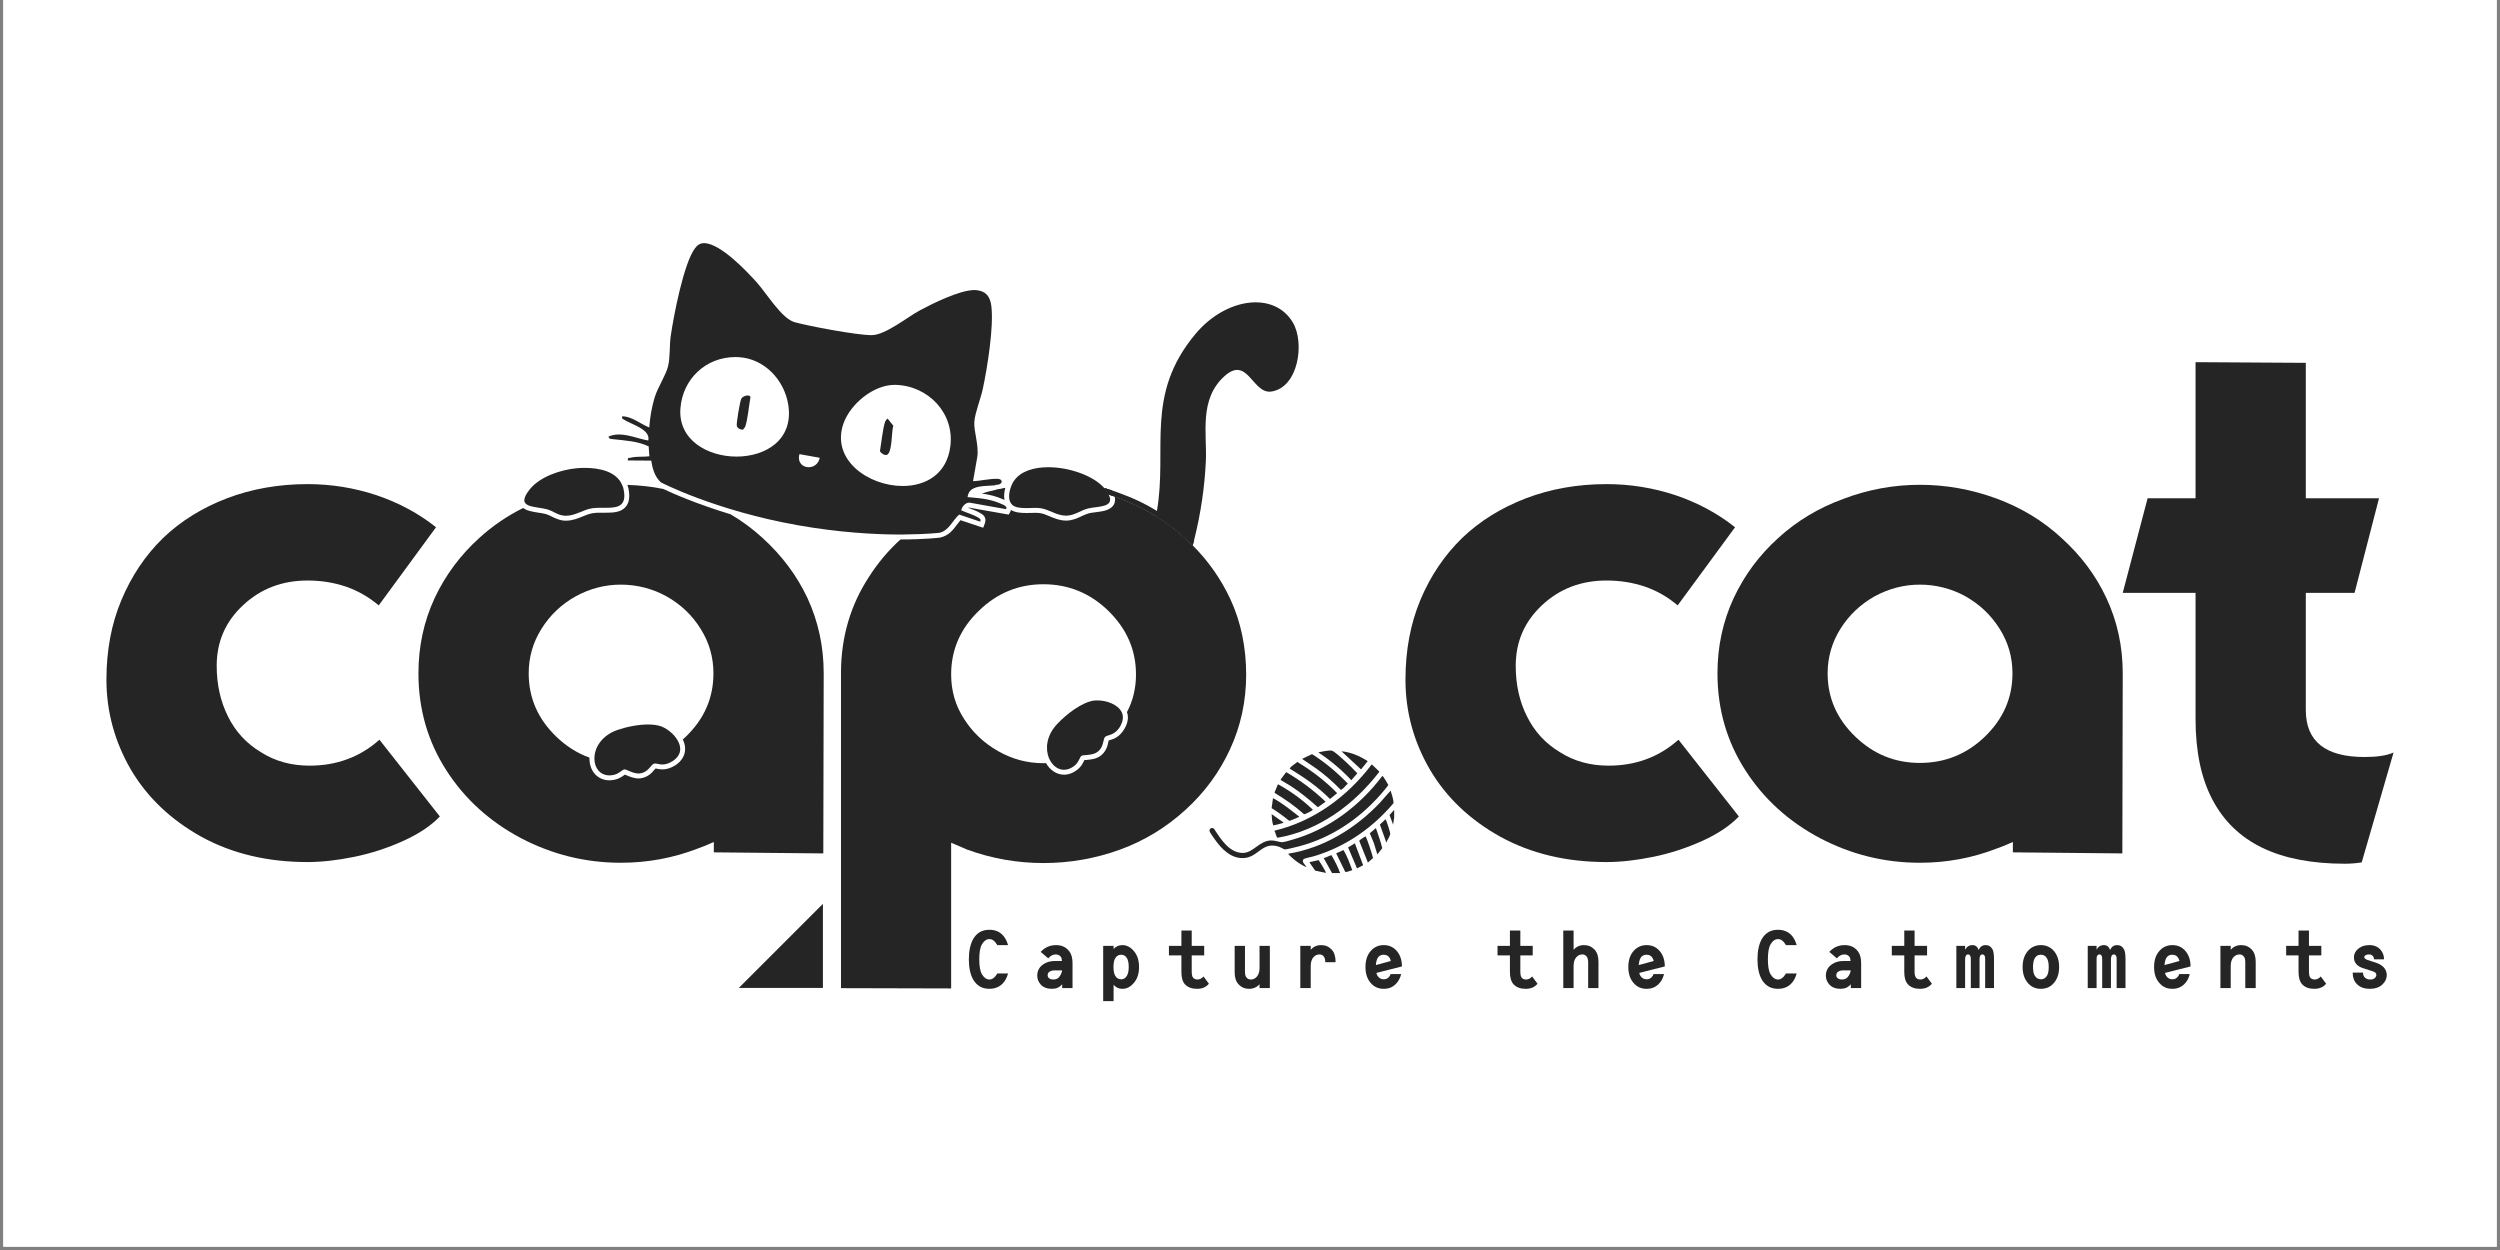 <svg version="1.0" preserveAspectRatio="xMidYMid meet" height="250" viewBox="0 0 375 187.5" zoomAndPan="magnify" width="500" xmlns:xlink="http://www.w3.org/1999/xlink" xmlns="http://www.w3.org/2000/svg"><rect x="0" y="0" width="375" height="187.5" fill="#808080" stroke="none"/><defs><clipPath id="311d02553c"><path clip-rule="nonzero" d="M 0.5 0 L 374.5 0 L 374.5 187 L 0.5 187 Z M 0.5 0"></path></clipPath><clipPath id="940b35c473"><path clip-rule="nonzero" d="M 91 36.473 L 151 36.473 L 151 81 L 91 81 Z M 91 36.473"></path></clipPath><clipPath id="de5d810c04"><path clip-rule="nonzero" d="M 165 141 L 171 141 L 171 150.172 L 165 150.172 Z M 165 141"></path></clipPath></defs><g clip-path="url(#311d02553c)"><path fill-rule="nonzero" fill-opacity="1" d="M 0.5 0 L 374.5 0 L 374.5 187 L 0.5 187 Z M 0.5 0" fill="#ffffff"></path><path fill-rule="nonzero" fill-opacity="1" d="M 0.5 0 L 374.5 0 L 374.5 187 L 0.5 187 Z M 0.5 0" fill="#ffffff"></path></g><path fill-rule="nonzero" fill-opacity="1" d="M 190.727 58.73 C 187.883 59.176 187.176 53.293 183.695 56.402 C 179.805 59.883 181.07 65.086 180.879 69.168 C 180.703 72.957 180.129 76.996 179.125 80.977 C 179.098 81.121 179.055 81.254 179.008 81.387 C 178.98 81.535 178.949 81.668 178.906 81.801 C 178.551 81.445 178.184 81.094 177.816 80.754 C 176.414 79.488 174.941 78.367 173.391 77.406 C 173.422 77.273 173.453 77.156 173.465 77.023 C 173.496 76.891 173.512 76.773 173.539 76.641 C 175.16 67.238 171.668 59.234 179.332 50.078 C 183.828 44.699 191.082 43.609 193.926 48.371 C 195.738 51.422 194.766 58.098 190.727 58.73 Z M 190.727 58.73" fill="#252525"></path><path fill-rule="nonzero" fill-opacity="1" d="M 56.914 110.957 C 54.008 113.551 50.516 114.848 46.445 114.848 C 43.676 114.848 41.242 114.172 39.137 112.828 C 36.953 111.516 35.316 109.734 34.211 107.492 C 33.078 105.238 32.504 102.703 32.504 99.871 C 32.504 96.246 33.828 93.211 36.496 90.75 C 39.121 88.301 42.336 87.078 46.137 87.078 C 48.172 87.078 50.102 87.387 51.93 88.008 C 53.699 88.625 55.32 89.555 56.809 90.809 L 65.402 79.09 C 62.824 77.023 59.832 75.418 56.441 74.27 C 53.094 73.164 49.66 72.617 46.137 72.617 C 41.82 72.617 37.793 73.324 34.051 74.738 C 30.293 76.184 27.094 78.176 24.469 80.695 C 21.801 83.289 19.723 86.398 18.203 90.027 C 16.715 93.578 15.965 97.559 15.965 101.949 C 15.965 106.742 17.203 111.254 19.648 115.469 C 22.094 119.609 25.633 122.973 30.219 125.52 C 34.816 128.043 40.125 129.309 46.137 129.309 C 48.273 129.309 50.605 129.043 53.125 128.527 C 55.645 128.012 58.105 127.215 60.48 126.141 C 62.84 125.078 64.668 123.84 65.977 122.469 Z M 56.914 110.957" fill="#252525"></path><path fill-rule="nonzero" fill-opacity="1" d="M 121.121 89.715 C 119.531 86.324 117.273 83.32 114.387 80.695 C 112.926 79.355 111.32 78.16 109.594 77.145 C 104.48 75.594 100.914 74.02 99.484 73.34 C 97.715 72.984 95.93 72.793 94.117 72.734 C 94.176 72.898 94.223 73.074 94.266 73.266 C 94.516 74.473 94.383 75.375 93.883 75.992 C 93.188 76.848 92.023 76.906 90.906 76.906 L 90.078 76.906 C 89.727 76.906 89.344 76.906 88.988 76.965 C 88.457 77.039 87.941 77.246 87.395 77.469 C 86.629 77.777 85.832 78.102 84.906 78.102 L 84.727 78.102 C 83.902 78.055 83.297 77.746 82.754 77.48 C 82.457 77.336 82.164 77.188 81.855 77.098 C 81.516 77.012 81.102 76.949 80.703 76.891 C 79.879 76.758 79.023 76.625 78.477 76.199 C 76.062 77.395 73.863 78.898 71.891 80.695 C 69.059 83.262 66.82 86.254 65.195 89.715 C 63.574 93.211 62.766 96.969 62.766 101.008 C 62.766 106.375 64.164 111.223 66.965 115.57 C 69.723 119.859 73.453 123.234 78.152 125.727 C 82.855 128.188 87.852 129.414 93.129 129.414 C 97.141 129.414 100.973 128.703 104.645 127.289 C 105.16 127.113 105.969 126.789 107.074 126.301 L 107.074 127.852 L 123.496 128.012 L 123.555 101.008 C 123.555 96.969 122.742 93.211 121.121 89.715 Z M 102.875 110.5 C 102.727 110.648 102.562 110.781 102.418 110.93 C 102.609 111.312 102.727 111.695 102.754 112.094 C 102.859 113.168 102.328 114.125 101.281 114.805 C 100.633 115.203 100 115.41 99.367 115.41 C 99.012 115.41 98.719 115.352 98.512 115.305 C 98.453 115.293 98.395 115.277 98.332 115.277 C 98.273 115.336 98.199 115.422 98.141 115.484 C 97.789 115.91 97.184 116.602 96.062 116.75 C 95.961 116.766 95.871 116.766 95.77 116.766 C 95.105 116.766 94.473 116.5 94.016 116.309 C 93.926 116.266 93.809 116.219 93.734 116.191 C 93.707 116.203 93.676 116.234 93.633 116.266 C 93.32 116.484 92.852 116.824 92.203 116.957 C 91.938 117.016 91.672 117.047 91.434 117.047 C 89.902 117.047 88.738 116.027 88.473 114.449 C 88.43 114.188 88.414 113.922 88.414 113.641 C 86.602 112.992 84.949 111.945 83.445 110.5 C 80.676 107.832 79.305 104.68 79.305 101.008 C 79.305 98.59 79.938 96.363 81.219 94.332 C 82.488 92.281 84.199 90.66 86.352 89.449 C 88.488 88.285 90.742 87.695 93.129 87.695 C 95.52 87.695 97.863 88.285 99.969 89.449 C 102.121 90.66 103.832 92.281 105.098 94.332 C 106.383 96.363 107.016 98.59 107.016 101.008 C 107.016 104.68 105.645 107.832 102.875 110.5 Z M 102.875 110.5" fill="#252525"></path><path fill-rule="nonzero" fill-opacity="1" d="M 178.066 80.473 C 176.621 79.16 175.086 78.012 173.465 77.023 C 171.785 75.977 170.004 75.125 168.145 74.445 C 167.793 74.297 167.422 74.164 167.07 74.047 C 166.891 73.988 166.73 73.93 166.566 73.887 C 166.391 73.812 166.199 73.754 166.023 73.707 C 166.141 73.887 166.23 74.031 166.301 74.18 C 166.465 74.223 166.613 74.27 166.758 74.328 C 166.906 74.371 167.055 74.43 167.203 74.488 C 167.48 74.578 167.746 74.68 168.012 74.785 C 169.898 75.477 171.684 76.348 173.391 77.406 C 174.941 78.367 176.414 79.488 177.816 80.754 C 178.184 81.094 178.551 81.445 178.906 81.801 C 178.949 81.668 178.98 81.535 179.008 81.387 C 178.699 81.078 178.391 80.77 178.066 80.473 Z M 150.797 73.176 C 150.559 73.207 150.324 73.25 150.102 73.324 C 149.824 73.355 149.559 73.414 149.277 73.5 C 148.598 73.633 147.934 73.812 147.273 74.031 C 148.363 74.18 149.438 74.43 150.531 74.93 L 150.633 74.977 C 150.633 74.977 150.664 74.992 150.676 74.992 C 150.559 74.414 150.633 73.781 150.797 73.176 Z M 150.797 73.176" fill="#252525"></path><path fill-rule="nonzero" fill-opacity="1" d="M 184.551 89.863 C 183.164 86.887 181.277 84.188 178.906 81.801 C 178.551 81.445 178.184 81.094 177.816 80.754 C 176.414 79.488 174.941 78.367 173.391 77.406 C 171.684 76.348 169.898 75.477 168.012 74.785 C 167.746 74.68 167.48 74.578 167.203 74.488 C 167.289 74.828 167.289 75.211 167.129 75.582 C 166.684 76.539 165.449 76.699 164.355 76.832 C 163.988 76.879 163.648 76.922 163.383 76.98 C 163.031 77.07 162.676 77.23 162.293 77.406 C 161.645 77.719 160.906 78.055 160.039 78.086 L 159.891 78.086 C 158.961 78.086 158.164 77.746 157.457 77.453 C 156.941 77.23 156.457 77.023 155.984 76.965 C 155.82 76.938 155.602 76.922 155.293 76.922 C 155.098 76.922 154.879 76.938 154.672 76.938 C 154.438 76.938 154.199 76.949 153.965 76.949 C 153.125 76.949 152.285 76.891 151.648 76.492 C 151.637 76.566 151.605 76.656 151.562 76.73 L 151.312 77.188 L 150.781 77.098 L 145.355 76.141 C 145.355 76.141 145.281 76.156 145.238 76.184 C 145.297 76.199 145.355 76.23 145.414 76.242 C 145.988 76.465 146.578 76.672 147.035 76.965 L 147.125 77.012 C 147.359 77.145 148.066 77.555 147.73 78.5 L 147.48 79.16 L 146.801 78.941 L 144.074 78.027 C 143.898 78.234 143.719 78.469 143.527 78.719 C 142.953 79.488 142.305 80.355 141.023 80.637 C 140.934 80.652 138.781 80.918 135.082 80.918 L 135.066 80.918 C 133.254 82.566 131.676 84.438 130.336 86.547 C 127.578 90.762 126.18 95.523 126.148 100.801 L 126.148 148.223 L 142.672 148.266 L 142.672 126.406 L 145.062 127.438 C 148.789 128.793 152.609 129.457 156.516 129.457 C 160.422 129.457 164.312 128.793 168.012 127.438 C 171.684 126.098 174.941 124.105 177.816 121.48 C 180.676 118.887 182.898 115.867 184.492 112.418 C 186.113 108.922 186.926 105.18 186.926 101.168 C 186.926 97.16 186.145 93.285 184.551 89.863 Z M 168.691 109.277 C 167.938 110.59 167.023 110.855 166.48 111.016 C 166.422 111.031 166.359 111.047 166.301 111.062 C 166.289 111.148 166.258 111.254 166.242 111.34 C 166.125 111.887 165.918 112.785 164.992 113.434 C 164.34 113.875 163.547 113.934 162.973 113.992 C 162.867 113.992 162.75 114.008 162.66 114.008 C 162.648 114.055 162.633 114.082 162.602 114.125 C 162.441 114.465 162.176 114.996 161.66 115.41 C 161.023 115.926 160.316 116.203 159.609 116.203 C 158.52 116.203 157.504 115.543 156.898 114.465 C 156.766 114.48 156.648 114.48 156.516 114.48 C 154.098 114.48 151.828 113.875 149.719 112.668 C 147.582 111.457 145.871 109.836 144.59 107.805 C 143.309 105.828 142.672 103.617 142.672 101.168 C 142.672 97.469 144.059 94.285 146.816 91.633 C 149.543 88.965 152.785 87.637 156.516 87.637 C 160.242 87.637 163.531 88.965 166.258 91.633 C 169.016 94.332 170.398 97.5 170.398 101.168 C 170.398 103.203 169.957 105.09 169.043 106.816 C 169.266 107.434 169.281 108.262 168.691 109.277 Z M 168.691 109.277" fill="#252525"></path><path fill-rule="nonzero" fill-opacity="1" d="M 178.316 80.207 C 176.812 78.852 175.219 77.66 173.539 76.641 C 171.859 75.609 170.105 74.754 168.262 74.09 C 167.793 73.898 167.305 73.738 166.816 73.574 C 166.625 73.5 166.449 73.441 166.258 73.398 C 166.051 73.324 165.832 73.25 165.625 73.191 C 165.773 73.34 165.891 73.516 166.008 73.68 C 166.008 73.695 166.023 73.695 166.023 73.707 C 166.141 73.887 166.23 74.031 166.301 74.18 C 166.465 74.223 166.613 74.27 166.758 74.328 C 166.906 74.371 167.055 74.43 167.203 74.488 C 167.48 74.578 167.746 74.68 168.012 74.785 C 169.898 75.477 171.684 76.348 173.391 77.406 C 174.941 78.367 176.414 79.488 177.816 80.754 C 178.184 81.094 178.551 81.445 178.906 81.801 C 178.949 81.668 178.98 81.535 179.008 81.387 C 179.055 81.254 179.098 81.121 179.125 80.977 C 178.859 80.723 178.598 80.461 178.316 80.207 Z M 148.879 72.824 C 149.32 72.781 149.719 72.719 150 72.586 C 149.629 72.648 149.246 72.734 148.879 72.824 Z M 148.879 72.824" fill="#252525"></path><path fill-rule="nonzero" fill-opacity="1" d="M 251.77 110.957 C 248.863 113.551 245.371 114.848 241.289 114.848 C 238.531 114.848 236.098 114.172 233.992 112.828 C 231.809 111.516 230.172 109.734 229.066 107.492 C 227.918 105.238 227.359 102.703 227.359 99.871 C 227.359 96.246 228.684 93.211 231.336 90.75 C 233.961 88.301 237.176 87.078 240.977 87.078 C 243.027 87.078 244.957 87.387 246.785 88.008 C 248.555 88.625 250.176 89.555 251.648 90.809 L 260.258 79.09 C 257.664 77.023 254.688 75.418 251.297 74.27 C 247.949 73.164 244.5 72.617 240.977 72.617 C 236.66 72.617 232.633 73.324 228.906 74.738 C 225.145 76.184 221.949 78.176 219.324 80.695 C 216.656 83.289 214.562 86.398 213.043 90.027 C 211.57 93.578 210.82 97.559 210.82 101.949 C 210.82 106.742 212.043 111.254 214.504 115.469 C 216.949 119.609 220.473 122.973 225.074 125.52 C 229.672 128.043 234.965 129.309 240.977 129.309 C 243.129 129.309 245.457 129.043 247.98 128.527 C 250.5 128.012 252.945 127.215 255.336 126.141 C 257.68 125.078 259.52 123.84 260.832 122.469 Z M 251.77 110.957" fill="#252525"></path><path fill-rule="nonzero" fill-opacity="1" d="M 315.961 89.715 C 314.387 86.324 312.129 83.32 309.227 80.695 C 306.469 78.145 303.227 76.168 299.484 74.785 C 295.754 73.414 291.922 72.719 287.984 72.719 C 284.051 72.719 280.172 73.43 276.473 74.844 C 272.789 76.184 269.531 78.145 266.742 80.695 C 263.898 83.262 261.672 86.254 260.051 89.715 C 258.43 93.211 257.621 96.969 257.621 101.008 C 257.621 106.375 259.02 111.223 261.82 115.57 C 264.578 119.859 268.309 123.234 273.008 125.727 C 277.711 128.188 282.695 129.414 287.984 129.414 C 291.996 129.414 295.828 128.703 299.484 127.289 C 300.012 127.113 300.824 126.789 301.93 126.301 L 301.93 127.852 L 318.352 128.012 L 318.41 101.008 C 318.41 96.969 317.598 93.211 315.961 89.715 Z M 297.73 110.5 C 295 113.125 291.742 114.438 287.984 114.438 C 284.227 114.438 281.027 113.125 278.301 110.5 C 275.531 107.832 274.145 104.68 274.145 101.008 C 274.145 98.59 274.793 96.363 276.059 94.332 C 277.344 92.281 279.051 90.66 281.191 89.449 C 283.344 88.285 285.598 87.695 287.984 87.695 C 290.375 87.695 292.719 88.285 294.824 89.449 C 296.961 90.66 298.672 92.281 299.953 94.332 C 301.238 96.363 301.871 98.59 301.871 101.008 C 301.871 104.68 300.484 107.832 297.73 110.5 Z M 297.73 110.5" fill="#252525"></path><path fill-rule="nonzero" fill-opacity="1" d="M 354.688 113.551 C 348.805 113.551 345.871 111.207 345.871 106.504 L 345.871 88.934 L 353.184 88.934 L 356.852 74.738 L 345.871 74.738 L 345.871 54.426 L 329.332 54.324 L 329.332 74.738 L 322.141 74.738 L 318.41 88.934 L 329.332 88.934 L 329.332 107.805 C 329.332 112.742 330.188 116.793 331.883 119.98 C 333.578 123.191 336.07 125.594 339.387 127.188 C 342.672 128.766 346.785 129.559 351.723 129.559 C 352.547 129.559 353.402 129.5 354.258 129.355 L 359.035 112.875 C 358.031 113.332 356.574 113.551 354.688 113.551 Z M 354.688 113.551" fill="#252525"></path><path fill-rule="nonzero" fill-opacity="1" d="M 148.879 72.824 C 149.32 72.781 149.719 72.719 150 72.586 C 149.629 72.648 149.246 72.734 148.879 72.824 Z M 148.879 72.824" fill="#252525"></path><g clip-path="url(#940b35c473)"><path fill-rule="nonzero" fill-opacity="1" d="M 145.355 75.402 L 145.473 75.402 L 150.914 76.375 C 151.148 75.949 150.543 75.742 150.219 75.594 C 148.703 74.902 147.199 74.738 145.578 74.605 C 145.43 74.605 145.281 74.578 145.137 74.562 C 145.148 74.488 145.148 74.414 145.18 74.344 C 145.207 74.18 145.266 74.031 145.34 73.898 C 145.918 72.84 147.598 72.926 148.879 72.824 C 149.246 72.734 149.629 72.648 150 72.586 L 150.016 72.586 C 150.383 72.367 150.293 72.027 150 71.895 C 149.883 71.836 149.676 71.82 149.426 71.82 C 148.406 71.82 146.609 72.176 146.094 72.176 C 146.02 72.176 145.961 72.16 145.961 72.145 L 146.578 68.621 C 146.891 66.883 146.035 64.688 146.152 63.227 C 146.254 61.914 147.125 59.734 147.418 58.348 C 148.098 55.18 149.086 49.02 148.703 45.906 C 148.523 44.508 147.922 43.652 146.434 43.52 C 146.344 43.52 146.254 43.504 146.168 43.504 C 143.957 43.504 139.871 45.539 138 46.543 C 136.055 47.59 132.812 50.258 130.762 50.27 L 130.688 50.27 C 128.508 50.27 121.359 48.93 119.176 48.324 C 117.262 47.781 114.992 44.02 113.547 42.398 C 111.938 40.602 108.164 36.637 105.734 36.473 L 105.602 36.473 C 105.012 36.473 104.613 36.754 104.258 37.227 C 102.551 39.465 101.031 47.457 100.605 50.434 C 100.41 51.789 100.531 53.602 100.219 54.898 C 99.91 56.254 98.672 58.055 98.188 59.645 C 97.758 61.105 97.492 62.609 97.391 64.125 C 96.035 63.582 94.898 62.52 93.367 62.43 C 93.234 62.816 93.293 62.742 93.527 62.902 C 94.691 63.684 97.613 64.363 97.242 66.074 C 95.828 65.836 94.309 65.172 92.836 65.172 C 92.305 65.172 91.773 65.262 91.258 65.496 C 91.449 65.941 91.656 65.82 92.012 65.883 C 93.809 66.086 95.621 66.16 97.301 66.957 L 97.406 68.445 C 96.492 68.562 95.531 68.43 94.617 68.652 C 94.309 68.742 94.164 68.551 94.164 69.066 L 97.684 69.094 C 97.863 70.289 98.215 71.512 99.129 72.352 C 99.129 72.352 107.207 76.566 119.707 78.793 C 125.84 79.871 131.059 80.164 134.801 80.18 L 135.348 80.18 C 135.539 80.18 135.73 80.18 135.922 80.164 C 139.105 80.137 140.934 79.914 140.934 79.914 C 142.379 79.574 142.863 78.055 143.883 77.188 L 147.035 78.25 C 147.184 77.852 146.934 77.762 146.652 77.586 C 145.988 77.188 144.93 76.891 144.191 76.555 C 144.266 76.023 144.797 75.402 145.355 75.402 Z M 110.48 68.488 C 106.16 68.488 101.711 66 102.062 61.281 C 102.387 56.832 105.895 53.559 110.305 53.559 C 110.48 53.559 110.656 53.574 110.832 53.574 C 114.68 53.809 117.629 56.992 118.234 60.676 C 119.09 65.969 114.844 68.488 110.48 68.488 Z M 121.301 70.082 C 120.414 70.082 119.59 69.402 119.914 68.121 L 122.965 68.668 C 122.773 69.625 122.023 70.082 121.301 70.082 Z M 142.555 66.914 C 142.039 71.145 138.84 72.898 135.406 72.898 C 130.293 72.898 124.645 69.008 126.504 63.566 C 127.52 60.633 130.984 57.73 134.184 57.73 L 134.285 57.73 C 139.195 57.832 143.176 61.945 142.555 66.914 Z M 142.555 66.914" fill="#252525"></path></g><path fill-rule="nonzero" fill-opacity="1" d="M 149.277 73.5 C 149.57 73.473 149.852 73.43 150.102 73.324 C 149.824 73.355 149.559 73.414 149.277 73.5 Z M 149.277 73.5" fill="#252525"></path><path fill-rule="nonzero" fill-opacity="1" d="M 112.559 59.633 C 112.336 60.867 112.16 62.949 111.777 64.023 C 111.746 64.113 111.527 64.273 111.48 64.438 C 111.453 64.438 111.422 64.449 111.395 64.449 C 111.039 64.449 110.629 64.246 110.523 63.891 C 110.422 63.551 110.996 60.191 111.188 59.824 C 111.348 59.512 111.805 59.32 112.16 59.32 C 112.41 59.32 112.602 59.426 112.559 59.633 Z M 112.559 59.633" fill="#252525"></path><path fill-rule="nonzero" fill-opacity="1" d="M 134.004 63.863 C 133.695 64.656 133.887 68.105 132.945 68.254 L 132.887 68.254 C 132.516 68.254 131.957 67.828 132 67.605 C 132.223 66.324 132.398 64.363 132.781 63.211 C 132.797 63.168 133.078 62.785 133.137 62.785 C 133.137 62.785 133.141 62.789 133.152 62.801 Z M 134.004 63.863" fill="#252525"></path><path fill-rule="nonzero" fill-opacity="1" d="M 163.207 76.273 C 162.176 76.523 161.215 77.305 160.008 77.348 L 159.891 77.348 C 158.52 77.348 157.383 76.422 156.086 76.23 C 155.867 76.199 155.586 76.184 155.293 76.184 C 154.879 76.184 154.406 76.215 153.965 76.215 C 153.109 76.215 152.285 76.141 151.84 75.727 C 151.191 75.137 151.297 73.973 151.637 73.043 C 151.68 72.898 151.738 72.766 151.812 72.633 C 151.871 72.484 151.945 72.352 152.02 72.234 C 152.047 72.203 152.062 72.16 152.094 72.133 C 153.066 70.688 155.055 70.082 157.238 70.082 C 160.391 70.082 163.973 71.336 165.625 73.191 C 165.773 73.34 165.891 73.516 166.008 73.68 C 166.008 73.695 166.023 73.695 166.023 73.707 C 166.141 73.887 166.23 74.031 166.301 74.18 C 167.305 76.184 164.621 75.918 163.207 76.273 Z M 163.207 76.273" fill="#252525"></path><path fill-rule="nonzero" fill-opacity="1" d="M 166.758 74.328 C 166.613 74.27 166.465 74.223 166.301 74.18 C 166.23 74.031 166.141 73.887 166.023 73.707 C 166.023 73.695 166.008 73.695 166.008 73.68 C 165.891 73.516 165.773 73.34 165.625 73.191 C 165.832 73.25 166.051 73.324 166.258 73.398 C 166.289 73.43 166.301 73.441 166.316 73.473 C 166.422 73.621 166.492 73.754 166.566 73.887 C 166.656 74.047 166.715 74.195 166.758 74.328 Z M 166.758 74.328" fill="#252525"></path><path fill-rule="nonzero" fill-opacity="1" d="M 167.07 74.047 C 166.98 73.871 166.906 73.707 166.816 73.574 C 166.625 73.5 166.449 73.441 166.258 73.398 C 166.051 73.324 165.832 73.25 165.625 73.191 C 165.773 73.34 165.891 73.516 166.008 73.68 C 166.008 73.695 166.023 73.695 166.023 73.707 C 166.141 73.887 166.23 74.031 166.301 74.18 C 166.465 74.223 166.613 74.27 166.758 74.328 C 166.906 74.371 167.055 74.43 167.203 74.488 C 167.172 74.328 167.113 74.18 167.07 74.047 Z M 167.07 74.047" fill="#252525"></path><path fill-rule="nonzero" fill-opacity="1" d="M 90.906 76.168 L 90.078 76.168 C 89.668 76.168 89.254 76.184 88.887 76.23 C 87.5 76.422 86.336 77.363 84.906 77.363 L 84.758 77.363 C 83.637 77.305 83.02 76.656 82.047 76.391 C 81.16 76.156 79.996 76.109 79.289 75.816 C 78.523 75.492 78.285 74.887 79.465 73.398 C 81.012 71.469 84.152 70.449 86.57 70.23 C 86.938 70.199 87.352 70.184 87.766 70.184 C 89.918 70.184 92.453 70.715 93.309 72.719 C 93.426 72.941 93.5 73.164 93.543 73.414 C 94.074 75.992 92.586 76.168 90.906 76.168 Z M 90.906 76.168" fill="#252525"></path><path fill-rule="nonzero" fill-opacity="1" d="M 123.438 135.574 L 123.438 148.191 L 110.82 148.191 Z M 123.438 135.574" fill="#252525"></path><path fill-rule="nonzero" fill-opacity="1" d="M 149.512 146.156 C 149.188 146.672 148.82 146.926 148.406 146.926 C 147.996 146.926 147.609 146.672 147.301 146.156 C 147.023 145.699 146.891 144.949 146.891 143.902 C 146.891 142.855 147.023 142.105 147.301 141.633 C 147.609 141.117 147.98 140.867 148.406 140.867 C 148.836 140.867 149.203 141.117 149.512 141.633 C 149.559 141.691 149.57 141.734 149.586 141.766 L 151.207 141.766 C 151.121 141.441 151 141.145 150.855 140.879 C 150.324 139.938 149.512 139.465 148.406 139.465 C 147.301 139.465 146.504 139.938 145.961 140.879 C 145.547 141.648 145.328 142.648 145.328 143.902 C 145.328 145.156 145.547 146.156 145.961 146.91 C 146.504 147.852 147.316 148.324 148.406 148.324 C 149.496 148.324 150.324 147.852 150.855 146.91 C 151 146.645 151.121 146.348 151.207 146.023 L 149.586 146.023 C 149.586 146.023 149.543 146.113 149.512 146.156 Z M 149.512 146.156" fill="#252525"></path><path fill-rule="nonzero" fill-opacity="1" d="M 160.422 142.738 C 159.949 142.09 159.285 141.766 158.418 141.766 C 157.504 141.766 156.734 142.105 156.102 142.781 L 157.238 143.754 C 157.562 143.355 157.945 143.164 158.371 143.164 C 158.711 143.164 158.961 143.297 159.152 143.562 C 159.227 143.668 159.27 143.871 159.285 144.152 L 158.18 144.152 C 157.547 144.152 156.973 144.316 156.5 144.641 C 155.895 145.051 155.586 145.613 155.586 146.348 C 155.586 146.852 155.762 147.293 156.117 147.691 C 156.516 148.117 157.074 148.324 157.812 148.324 C 158.43 148.324 158.945 148.105 159.328 147.633 L 159.328 148.207 L 160.879 148.207 L 160.879 144.492 C 160.879 143.727 160.73 143.152 160.422 142.738 Z M 158.828 146.602 C 158.621 146.82 158.355 146.926 158.02 146.926 C 157.754 146.926 157.547 146.879 157.398 146.762 C 157.223 146.629 157.148 146.48 157.148 146.305 C 157.148 146.086 157.223 145.906 157.383 145.789 C 157.59 145.629 157.871 145.555 158.211 145.555 L 159.316 145.555 C 159.27 145.938 159.109 146.289 158.828 146.602 Z M 158.828 146.602" fill="#252525"></path><g clip-path="url(#de5d810c04)"><path fill-rule="nonzero" fill-opacity="1" d="M 170.133 142.723 C 169.617 142.09 169.027 141.766 168.367 141.766 C 167.836 141.766 167.395 141.957 167.039 142.34 L 167.039 141.883 L 165.477 141.883 L 165.477 150.52 L 167.039 150.52 L 167.039 147.719 C 167.395 148.133 167.836 148.324 168.367 148.324 C 169.027 148.324 169.617 148.016 170.133 147.367 C 170.621 146.777 170.855 146.012 170.855 145.051 C 170.855 144.094 170.621 143.312 170.133 142.723 Z M 169.043 146.348 C 168.836 146.703 168.559 146.895 168.188 146.895 C 167.777 146.895 167.48 146.719 167.273 146.348 C 167.113 146.055 167.023 145.613 167.023 145.051 C 167.023 144.449 167.113 144.004 167.289 143.727 C 167.512 143.371 167.805 143.211 168.16 143.211 C 168.543 143.211 168.836 143.371 169.043 143.727 C 169.223 144.02 169.309 144.461 169.309 145.051 C 169.309 145.641 169.223 146.039 169.043 146.348 Z M 169.043 146.348" fill="#252525"></path></g><path fill-rule="nonzero" fill-opacity="1" d="M 180.527 146.469 C 180.262 146.777 179.965 146.926 179.629 146.926 C 179.348 146.926 179.125 146.836 178.965 146.66 C 178.832 146.496 178.758 146.188 178.758 145.73 L 178.758 143.312 L 180.629 143.312 L 180.629 141.883 L 178.758 141.883 L 178.758 139.582 L 177.211 139.582 L 177.211 141.883 L 175.34 141.883 L 175.34 143.312 L 177.211 143.312 L 177.211 145.82 C 177.211 146.645 177.387 147.262 177.754 147.66 C 178.184 148.105 178.773 148.324 179.555 148.324 C 180.336 148.324 180.91 148.074 181.336 147.559 Z M 180.527 146.469" fill="#252525"></path><path fill-rule="nonzero" fill-opacity="1" d="M 188.93 141.883 L 188.93 145.215 C 188.93 145.789 188.781 146.23 188.488 146.543 C 188.234 146.805 187.957 146.926 187.617 146.926 C 187.352 146.926 187.145 146.836 186.984 146.629 C 186.82 146.453 186.746 146.172 186.746 145.762 L 186.746 141.883 L 185.199 141.883 L 185.199 145.848 C 185.199 146.629 185.391 147.234 185.789 147.648 C 186.203 148.105 186.734 148.324 187.367 148.324 C 188 148.324 188.531 148.09 188.93 147.633 L 188.93 148.207 L 190.477 148.207 L 190.477 141.883 Z M 188.93 141.883" fill="#252525"></path><path fill-rule="nonzero" fill-opacity="1" d="M 199.75 142.441 C 199.32 141.984 198.805 141.766 198.172 141.766 C 197.539 141.766 197.008 142 196.609 142.473 L 196.609 141.883 L 195.047 141.883 L 195.047 148.207 L 196.609 148.207 L 196.609 144.891 C 196.609 144.301 196.758 143.859 197.051 143.547 C 197.285 143.297 197.582 143.164 197.922 143.164 C 198.188 143.164 198.391 143.27 198.555 143.461 C 198.703 143.637 198.789 143.934 198.789 144.328 L 200.34 144.328 C 200.34 143.488 200.148 142.855 199.75 142.441 Z M 199.75 142.441" fill="#252525"></path><path fill-rule="nonzero" fill-opacity="1" d="M 208.477 146.379 C 208.254 146.719 207.957 146.895 207.574 146.895 C 207.164 146.895 206.852 146.719 206.633 146.379 C 206.559 146.262 206.5 146.113 206.457 145.938 L 210.289 144.965 C 210.289 144.051 210.051 143.297 209.566 142.707 C 209.051 142.074 208.387 141.766 207.562 141.766 C 206.734 141.766 206.059 142.09 205.543 142.723 C 205.055 143.312 204.82 144.094 204.82 145.051 C 204.82 146.012 205.055 146.777 205.543 147.367 C 206.059 148.016 206.723 148.324 207.562 148.324 C 208.402 148.324 209.051 148.016 209.566 147.383 C 209.859 147.027 210.051 146.602 210.172 146.113 L 208.594 146.113 C 208.562 146.215 208.52 146.305 208.477 146.379 Z M 206.633 143.727 C 206.824 143.371 207.133 143.211 207.562 143.211 C 207.988 143.211 208.285 143.387 208.477 143.742 C 208.535 143.859 208.594 144.004 208.621 144.152 L 206.383 144.758 C 206.41 144.328 206.5 143.992 206.633 143.727 Z M 206.633 143.727" fill="#252525"></path><path fill-rule="nonzero" fill-opacity="1" d="M 229.82 146.469 C 229.555 146.777 229.246 146.926 228.906 146.926 C 228.625 146.926 228.418 146.836 228.258 146.66 C 228.125 146.496 228.051 146.188 228.051 145.73 L 228.051 143.312 L 229.906 143.312 L 229.906 141.883 L 228.051 141.883 L 228.051 139.582 L 226.488 139.582 L 226.488 141.883 L 224.629 141.883 L 224.629 143.312 L 226.488 143.312 L 226.488 145.82 C 226.488 146.645 226.68 147.262 227.047 147.66 C 227.477 148.105 228.066 148.324 228.848 148.324 C 229.629 148.324 230.203 148.074 230.629 147.559 Z M 229.82 146.469" fill="#252525"></path><path fill-rule="nonzero" fill-opacity="1" d="M 239.18 142.441 C 238.75 141.984 238.234 141.766 237.602 141.766 C 236.969 141.766 236.438 142 236.039 142.473 L 236.039 139.582 L 234.492 139.582 L 234.492 148.207 L 236.039 148.207 L 236.039 144.891 C 236.039 144.301 236.188 143.859 236.48 143.547 C 236.719 143.297 237.012 143.164 237.352 143.164 C 237.617 143.164 237.824 143.27 237.984 143.461 C 238.133 143.637 238.223 143.934 238.223 144.328 L 238.223 148.207 L 239.77 148.207 L 239.77 144.242 C 239.77 143.461 239.578 142.855 239.18 142.441 Z M 239.18 142.441" fill="#252525"></path><path fill-rule="nonzero" fill-opacity="1" d="M 247.906 146.379 C 247.684 146.719 247.391 146.895 247.008 146.895 C 246.594 146.895 246.285 146.719 246.062 146.379 C 245.988 146.262 245.93 146.113 245.887 145.938 L 249.719 144.965 C 249.719 144.051 249.484 143.297 248.996 142.707 C 248.48 142.074 247.816 141.766 246.992 141.766 C 246.168 141.766 245.488 142.09 244.973 142.723 C 244.484 143.312 244.25 144.094 244.25 145.051 C 244.25 146.012 244.484 146.777 244.973 147.367 C 245.488 148.016 246.152 148.324 246.992 148.324 C 247.832 148.324 248.48 148.016 248.996 147.383 C 249.293 147.027 249.484 146.602 249.602 146.113 L 248.023 146.113 C 247.996 146.215 247.949 146.305 247.906 146.379 Z M 246.062 143.727 C 246.254 143.371 246.562 143.211 246.992 143.211 C 247.418 143.211 247.715 143.387 247.906 143.742 C 247.965 143.859 248.023 144.004 248.055 144.152 L 245.812 144.758 C 245.844 144.328 245.93 143.992 246.062 143.727 Z M 246.062 143.727" fill="#252525"></path><path fill-rule="nonzero" fill-opacity="1" d="M 267.805 146.156 C 267.48 146.672 267.113 146.926 266.699 146.926 C 266.289 146.926 265.902 146.672 265.594 146.156 C 265.312 145.699 265.184 144.949 265.184 143.902 C 265.184 142.855 265.312 142.105 265.594 141.633 C 265.902 141.117 266.273 140.867 266.699 140.867 C 267.129 140.867 267.496 141.117 267.805 141.633 C 267.852 141.691 267.863 141.734 267.879 141.766 L 269.5 141.766 C 269.414 141.441 269.293 141.145 269.148 140.879 C 268.617 139.938 267.805 139.465 266.699 139.465 C 265.594 139.465 264.797 139.938 264.254 140.879 C 263.84 141.648 263.621 142.648 263.621 143.902 C 263.621 145.156 263.84 146.156 264.254 146.91 C 264.797 147.852 265.609 148.324 266.699 148.324 C 267.789 148.324 268.617 147.852 269.148 146.91 C 269.293 146.645 269.414 146.348 269.5 146.023 L 267.879 146.023 C 267.879 146.023 267.836 146.113 267.805 146.156 Z M 267.805 146.156" fill="#252525"></path><path fill-rule="nonzero" fill-opacity="1" d="M 278.715 142.738 C 278.242 142.09 277.578 141.766 276.707 141.766 C 275.793 141.766 275.027 142.105 274.395 142.781 L 275.531 143.754 C 275.855 143.355 276.238 143.164 276.664 143.164 C 277.004 143.164 277.254 143.297 277.445 143.562 C 277.52 143.668 277.562 143.871 277.578 144.152 L 276.473 144.152 C 275.84 144.152 275.266 144.316 274.793 144.641 C 274.188 145.051 273.879 145.613 273.879 146.348 C 273.879 146.852 274.055 147.293 274.41 147.691 C 274.809 148.117 275.367 148.324 276.105 148.324 C 276.723 148.324 277.238 148.105 277.621 147.633 L 277.621 148.207 L 279.172 148.207 L 279.172 144.492 C 279.172 143.727 279.023 143.152 278.715 142.738 Z M 277.121 146.602 C 276.914 146.82 276.648 146.926 276.312 146.926 C 276.047 146.926 275.84 146.879 275.691 146.762 C 275.516 146.629 275.441 146.48 275.441 146.305 C 275.441 146.086 275.516 145.906 275.676 145.789 C 275.883 145.629 276.164 145.555 276.504 145.555 L 277.609 145.555 C 277.562 145.938 277.402 146.289 277.121 146.602 Z M 277.121 146.602" fill="#252525"></path><path fill-rule="nonzero" fill-opacity="1" d="M 288.973 146.469 C 288.691 146.777 288.398 146.926 288.059 146.926 C 287.777 146.926 287.559 146.836 287.41 146.66 C 287.262 146.496 287.188 146.188 287.188 145.73 L 287.188 143.312 L 289.062 143.312 L 289.062 141.883 L 287.188 141.883 L 287.188 139.582 L 285.641 139.582 L 285.641 141.883 L 283.77 141.883 L 283.77 143.312 L 285.641 143.312 L 285.641 145.82 C 285.641 146.645 285.82 147.262 286.203 147.66 C 286.613 148.105 287.219 148.324 288 148.324 C 288.781 148.324 289.34 148.074 289.785 147.559 Z M 288.973 146.469" fill="#252525"></path><path fill-rule="nonzero" fill-opacity="1" d="M 298.895 142.43 C 298.656 141.984 298.316 141.766 297.875 141.766 C 297.344 141.766 296.992 142.016 296.816 142.504 C 296.625 142.016 296.312 141.766 295.887 141.766 C 295.387 141.766 295.016 142 294.766 142.457 L 294.766 141.883 L 293.453 141.883 L 293.453 148.207 L 294.766 148.207 L 294.766 143.887 C 294.766 143.711 294.797 143.547 294.84 143.445 C 294.898 143.254 295.031 143.164 295.207 143.164 C 295.371 143.164 295.488 143.254 295.562 143.445 C 295.605 143.535 295.621 143.68 295.621 143.887 L 295.621 148.207 L 296.934 148.207 L 296.934 143.887 C 296.934 143.711 296.949 143.547 296.992 143.445 C 297.066 143.254 297.184 143.164 297.359 143.164 C 297.523 143.164 297.656 143.254 297.73 143.445 C 297.758 143.535 297.773 143.68 297.773 143.887 L 297.773 148.207 L 299.098 148.207 L 299.098 143.812 C 299.098 143.164 299.027 142.707 298.895 142.43 Z M 298.895 142.43" fill="#252525"></path><path fill-rule="nonzero" fill-opacity="1" d="M 308.148 142.723 C 307.633 142.09 306.957 141.766 306.129 141.766 C 305.305 141.766 304.629 142.09 304.113 142.723 C 303.641 143.312 303.391 144.094 303.391 145.051 C 303.391 146.012 303.641 146.777 304.113 147.367 C 304.629 148.016 305.305 148.324 306.129 148.324 C 306.957 148.324 307.633 148.016 308.148 147.367 C 308.621 146.777 308.871 146.012 308.871 145.051 C 308.871 144.094 308.621 143.312 308.148 142.723 Z M 307.043 146.363 C 306.824 146.719 306.527 146.895 306.145 146.895 C 305.762 146.895 305.438 146.719 305.219 146.363 C 305.039 146.086 304.953 145.641 304.953 145.051 C 304.953 144.461 305.039 144.035 305.219 143.727 C 305.422 143.371 305.719 143.211 306.129 143.211 C 306.543 143.211 306.84 143.387 307.043 143.742 C 307.223 144.051 307.309 144.477 307.309 145.051 C 307.309 145.629 307.223 146.086 307.043 146.363 Z M 307.043 146.363" fill="#252525"></path><path fill-rule="nonzero" fill-opacity="1" d="M 318.617 142.43 C 318.379 141.984 318.043 141.766 317.586 141.766 C 317.066 141.766 316.715 142.016 316.523 142.504 C 316.348 142.016 316.035 141.766 315.594 141.766 C 315.094 141.766 314.723 142 314.488 142.457 L 314.488 141.883 L 313.16 141.883 L 313.16 148.207 L 314.488 148.207 L 314.488 143.887 C 314.488 143.711 314.488 143.547 314.547 143.445 C 314.621 143.254 314.738 143.164 314.918 143.164 C 315.078 143.164 315.211 143.254 315.285 143.445 C 315.312 143.535 315.328 143.68 315.328 143.887 L 315.328 148.207 L 316.641 148.207 L 316.641 143.887 C 316.641 143.711 316.672 143.547 316.715 143.445 C 316.773 143.254 316.906 143.164 317.082 143.164 C 317.246 143.164 317.363 143.254 317.438 143.445 C 317.48 143.535 317.496 143.68 317.496 143.887 L 317.496 148.207 L 318.824 148.207 L 318.824 143.812 C 318.824 143.164 318.75 142.707 318.617 142.43 Z M 318.617 142.43" fill="#252525"></path><path fill-rule="nonzero" fill-opacity="1" d="M 326.766 146.379 C 326.547 146.719 326.25 146.895 325.867 146.895 C 325.457 146.895 325.145 146.719 324.926 146.379 C 324.852 146.262 324.793 146.113 324.75 145.938 L 328.582 144.965 C 328.582 144.051 328.344 143.297 327.859 142.707 C 327.344 142.074 326.68 141.766 325.855 141.766 C 325.027 141.766 324.352 142.09 323.836 142.723 C 323.348 143.312 323.113 144.094 323.113 145.051 C 323.113 146.012 323.348 146.777 323.836 147.367 C 324.352 148.016 325.012 148.324 325.855 148.324 C 326.695 148.324 327.344 148.016 327.859 147.383 C 328.152 147.027 328.344 146.602 328.461 146.113 L 326.887 146.113 C 326.855 146.215 326.812 146.305 326.766 146.379 Z M 324.926 143.727 C 325.117 143.371 325.426 143.211 325.855 143.211 C 326.281 143.211 326.574 143.387 326.766 143.742 C 326.828 143.859 326.887 144.004 326.914 144.152 L 324.676 144.758 C 324.703 144.328 324.793 143.992 324.926 143.727 Z M 324.926 143.727" fill="#252525"></path><path fill-rule="nonzero" fill-opacity="1" d="M 337.766 142.441 C 337.336 141.984 336.805 141.766 336.188 141.766 C 335.523 141.766 335.008 142 334.609 142.473 L 334.609 141.883 L 333.062 141.883 L 333.062 148.207 L 334.609 148.207 L 334.609 144.891 C 334.609 144.301 334.758 143.859 335.051 143.547 C 335.301 143.297 335.598 143.164 335.938 143.164 C 336.188 143.164 336.395 143.27 336.555 143.461 C 336.719 143.637 336.793 143.934 336.793 144.328 L 336.793 148.207 L 338.355 148.207 L 338.355 144.242 C 338.355 143.461 338.148 142.855 337.766 142.441 Z M 337.766 142.441" fill="#252525"></path><path fill-rule="nonzero" fill-opacity="1" d="M 348.113 146.469 C 347.848 146.777 347.535 146.926 347.199 146.926 C 346.918 146.926 346.711 146.836 346.551 146.66 C 346.418 146.496 346.344 146.188 346.344 145.73 L 346.344 143.312 L 348.199 143.312 L 348.199 141.883 L 346.344 141.883 L 346.344 139.582 L 344.781 139.582 L 344.781 141.883 L 342.922 141.883 L 342.922 143.312 L 344.781 143.312 L 344.781 145.82 C 344.781 146.645 344.973 147.262 345.34 147.66 C 345.77 148.105 346.359 148.324 347.141 148.324 C 347.922 148.324 348.496 148.074 348.922 147.559 Z M 348.113 146.469" fill="#252525"></path><path fill-rule="nonzero" fill-opacity="1" d="M 356.352 144.391 L 355.156 144.004 C 354.82 143.887 354.641 143.742 354.641 143.562 C 354.641 143.445 354.715 143.344 354.848 143.27 C 354.98 143.195 355.156 143.164 355.363 143.164 C 355.586 143.164 355.762 143.238 355.926 143.402 C 356.043 143.535 356.102 143.695 356.102 143.902 L 357.605 143.902 C 357.605 143.344 357.43 142.871 357.09 142.473 C 356.676 142 356.117 141.766 355.41 141.766 C 354.82 141.766 354.316 141.898 353.918 142.18 C 353.375 142.547 353.094 143.031 353.094 143.621 C 353.094 144.402 353.566 144.949 354.508 145.242 L 355.895 145.688 C 356.277 145.805 356.453 145.98 356.453 146.23 C 356.453 146.41 356.367 146.586 356.191 146.734 C 356.027 146.867 355.805 146.926 355.512 146.926 C 355.215 146.926 354.953 146.836 354.746 146.645 C 354.555 146.469 354.449 146.215 354.449 145.891 L 352.902 145.891 C 352.902 146.629 353.125 147.219 353.566 147.648 C 354.039 148.102 354.672 148.324 355.48 148.324 C 356.219 148.324 356.84 148.133 357.297 147.734 C 357.766 147.309 358.016 146.805 358.016 146.215 C 357.973 145.348 357.414 144.742 356.352 144.391 Z M 356.352 144.391" fill="#252525"></path><path fill-rule="nonzero" fill-opacity="1" d="M 168.41 107.906 C 168.367 108.23 168.246 108.555 168.055 108.91 C 167.57 109.75 167.023 110.043 166.582 110.207 C 166.215 110.34 165.902 110.383 165.758 110.543 C 165.641 110.676 165.578 110.898 165.52 111.18 C 165.402 111.68 165.27 112.344 164.562 112.828 C 163.781 113.375 162.484 113.168 162.203 113.391 C 161.969 113.566 161.82 114.332 161.203 114.836 C 160.656 115.277 160.125 115.469 159.609 115.469 C 158.871 115.469 158.211 115.07 157.738 114.422 C 157.664 114.316 157.59 114.199 157.516 114.066 C 157.457 113.965 157.398 113.832 157.34 113.715 C 156.781 112.328 156.941 110.367 158.535 108.645 C 159.918 107.156 162.336 105.266 164.195 105.074 C 164.34 105.062 164.488 105.062 164.637 105.062 C 166.023 105.062 167.672 105.68 168.234 106.785 C 168.309 106.918 168.367 107.082 168.395 107.242 C 168.441 107.449 168.453 107.672 168.41 107.906 Z M 168.41 107.906" fill="#252525"></path><path fill-rule="nonzero" fill-opacity="1" d="M 100.883 114.172 C 100.266 114.57 99.762 114.672 99.367 114.672 C 98.879 114.672 98.523 114.523 98.262 114.523 C 98.199 114.523 98.141 114.539 98.082 114.555 C 97.598 114.73 97.273 115.852 95.977 116.012 C 95.902 116.027 95.844 116.027 95.77 116.027 C 94.914 116.027 94.031 115.41 93.66 115.41 C 93.645 115.41 93.633 115.41 93.617 115.422 C 93.32 115.469 92.852 116.074 92.055 116.234 C 91.832 116.277 91.625 116.309 91.434 116.309 C 90.02 116.309 89.195 115.219 89.164 113.875 C 89.105 112.297 90.152 110.367 92.57 109.512 C 93.867 109.055 95.652 108.672 97.199 108.672 C 97.965 108.672 98.672 108.762 99.246 108.98 C 100.293 109.41 101.387 110.367 101.828 111.43 C 102.238 112.371 102.094 113.406 100.883 114.172 Z M 100.883 114.172" fill="#252525"></path><path fill-rule="nonzero" fill-opacity="1" d="M 208.238 117.723 C 208.254 117.855 207.238 119.004 207.074 119.199 C 203.801 122.898 199.691 125.668 194.898 126.938 C 194.574 127.023 192.895 127.453 192.688 127.406 C 192.555 127.379 192.07 127.082 191.848 127.012 C 189.387 126.184 188.812 128.453 186.762 128.691 C 184.715 128.926 183.211 127.336 182.133 125.785 C 182.016 125.609 181.469 124.844 181.441 124.711 C 181.352 124.281 181.766 124.047 182.105 124.312 C 183.09 125.832 184.402 127.984 186.48 127.938 C 188.031 127.895 188.914 126.066 190.727 126.066 C 191.301 126.066 191.848 126.316 192.32 126.332 C 192.586 126.332 193.469 126.066 193.777 125.977 C 199.219 124.461 203.965 120.891 207.34 116.398 C 207.488 116.336 208.137 117.59 208.254 117.754 Z M 208.238 117.723" fill="#252525"></path><path fill-rule="nonzero" fill-opacity="1" d="M 195.988 130.09 C 195.148 129.738 194.367 129.176 193.703 128.574 C 193.66 128.527 193.188 128.102 193.246 128.055 C 198.57 127.188 203.359 124.254 207.031 120.363 C 207.562 119.785 208.047 119.168 208.594 118.609 C 208.785 119.211 209.004 119.832 209.035 120.465 C 205.879 124.195 201.887 126.965 197.227 128.395 C 196.977 128.469 195.652 128.766 195.562 128.852 C 195.121 129.293 195.855 129.707 195.977 130.105 Z M 195.988 130.09" fill="#252525"></path><path fill-rule="nonzero" fill-opacity="1" d="M 191.465 125.418 C 191.359 125.184 191.301 124.844 191.156 124.605 C 197.066 123.207 202.137 119.461 205.762 114.656 L 206.867 115.703 L 206.867 115.809 C 203.109 120.699 197.773 124.621 191.613 125.668 C 191.566 125.578 191.508 125.508 191.465 125.434 Z M 191.465 125.418" fill="#252525"></path><path fill-rule="nonzero" fill-opacity="1" d="M 200.574 118.977 L 199.496 119.848 C 197.699 118.031 195.695 116.66 193.527 115.336 C 193.469 115.305 193.426 115.336 193.484 115.23 C 193.691 114.895 194.293 114.582 194.59 114.289 C 196.77 115.602 198.805 117.148 200.574 118.977 Z M 200.574 118.977" fill="#252525"></path><path fill-rule="nonzero" fill-opacity="1" d="M 202.18 117.547 C 201.887 117.781 201.562 118.238 201.238 118.43 C 201.191 118.461 201.164 118.488 201.105 118.461 C 199.969 117.297 198.762 116.234 197.434 115.277 C 196.742 114.773 196.004 114.332 195.312 113.832 L 196.758 113.141 L 196.844 113.141 C 198.805 114.391 200.574 115.879 202.18 117.547 Z M 202.18 117.547" fill="#252525"></path><path fill-rule="nonzero" fill-opacity="1" d="M 198.848 120.258 L 197.672 121.086 C 196.371 119.906 195.004 118.812 193.543 117.855 C 193.102 117.574 192.629 117.34 192.188 117.047 C 192.141 117.016 192.098 116.984 192.098 116.926 L 192.922 115.82 C 195.062 117.059 197.051 118.547 198.836 120.258 Z M 198.848 120.258" fill="#252525"></path><path fill-rule="nonzero" fill-opacity="1" d="M 191.699 117.637 C 193.586 118.68 195.387 119.965 196.934 121.469 C 196.934 121.543 195.738 122.191 195.605 122.129 C 194.266 120.938 192.789 119.891 191.242 118.961 L 191.184 118.859 L 191.699 117.621 Z M 191.699 117.637" fill="#252525"></path><path fill-rule="nonzero" fill-opacity="1" d="M 203.609 115.984 L 202.695 117.031 C 201.223 115.453 199.559 114.055 197.742 112.859 C 198.188 112.77 199.484 112.461 199.852 112.625 C 200.266 112.801 201.34 113.789 201.723 114.141 C 202.371 114.73 202.992 115.352 203.598 116 Z M 203.609 115.984" fill="#252525"></path><path fill-rule="nonzero" fill-opacity="1" d="M 194.871 122.469 C 194.871 122.559 194.809 122.543 194.766 122.574 C 194.68 122.633 193.57 123.09 193.5 123.105 C 193.441 123.105 193.395 123.133 193.352 123.09 C 192.512 122.41 191.656 121.793 190.742 121.219 L 190.949 119.727 C 192.363 120.465 193.602 121.512 194.871 122.484 Z M 194.871 122.469" fill="#252525"></path><path fill-rule="nonzero" fill-opacity="1" d="M 203.227 126.492 L 204.449 129.723 L 204.449 129.797 L 203.551 130.254 L 202.211 127.113 Z M 203.227 126.492" fill="#252525"></path><path fill-rule="nonzero" fill-opacity="1" d="M 205.16 114.172 L 204.156 115.41 L 201.223 112.695 C 202.637 112.816 203.98 113.418 205.16 114.172 Z M 205.16 114.172" fill="#252525"></path><path fill-rule="nonzero" fill-opacity="1" d="M 205.188 129.398 L 203.891 126.141 C 203.891 125.992 204.656 125.578 204.805 125.449 C 204.98 125.477 205.879 128.32 205.953 128.703 L 205.172 129.398 Z M 205.188 129.398" fill="#252525"></path><path fill-rule="nonzero" fill-opacity="1" d="M 201.516 127.496 C 202.094 128.441 202.445 129.484 202.844 130.52 C 202.668 130.578 201.887 130.887 201.781 130.77 L 200.426 127.996 L 201.516 127.512 Z M 201.516 127.496" fill="#252525"></path><path fill-rule="nonzero" fill-opacity="1" d="M 206.602 128.16 L 206.059 126.406 L 205.469 124.992 L 206.383 124.211 C 206.734 125.211 207.09 126.199 207.34 127.23 Z M 206.602 128.16" fill="#252525"></path><path fill-rule="nonzero" fill-opacity="1" d="M 201.016 130.961 L 199.809 130.961 C 199.809 130.961 198.539 128.691 198.539 128.691 C 198.746 128.75 199.629 128.219 199.734 128.293 C 200.219 129.148 200.691 130.031 201.016 130.961 Z M 201.016 130.961" fill="#252525"></path><path fill-rule="nonzero" fill-opacity="1" d="M 207.957 126.391 L 206.984 123.68 L 207.84 122.883 C 207.973 123.191 208.09 123.5 208.195 123.824 C 208.254 124.016 208.547 124.918 208.535 125.051 C 208.504 125.477 208.078 125.977 207.957 126.391 Z M 207.957 126.391" fill="#252525"></path><path fill-rule="nonzero" fill-opacity="1" d="M 198.879 130.93 L 197.285 130.605 L 196.461 129.426 L 196.461 129.309 C 196.461 129.309 197.801 129.016 197.801 129.016 C 197.906 129.16 198.969 130.855 198.879 130.918 Z M 198.879 130.93" fill="#252525"></path><path fill-rule="nonzero" fill-opacity="1" d="M 192.512 123.367 C 192.539 123.457 192.246 123.5 192.188 123.516 C 191.805 123.633 191.391 123.738 190.992 123.812 C 190.801 123.266 190.773 122.691 190.742 122.117 L 192.496 123.355 Z M 192.512 123.367" fill="#252525"></path><path fill-rule="nonzero" fill-opacity="1" d="M 208.961 123.691 L 208.43 122.25 L 209.125 121.48 L 209.125 122.633 Z M 208.961 123.691" fill="#252525"></path></svg>